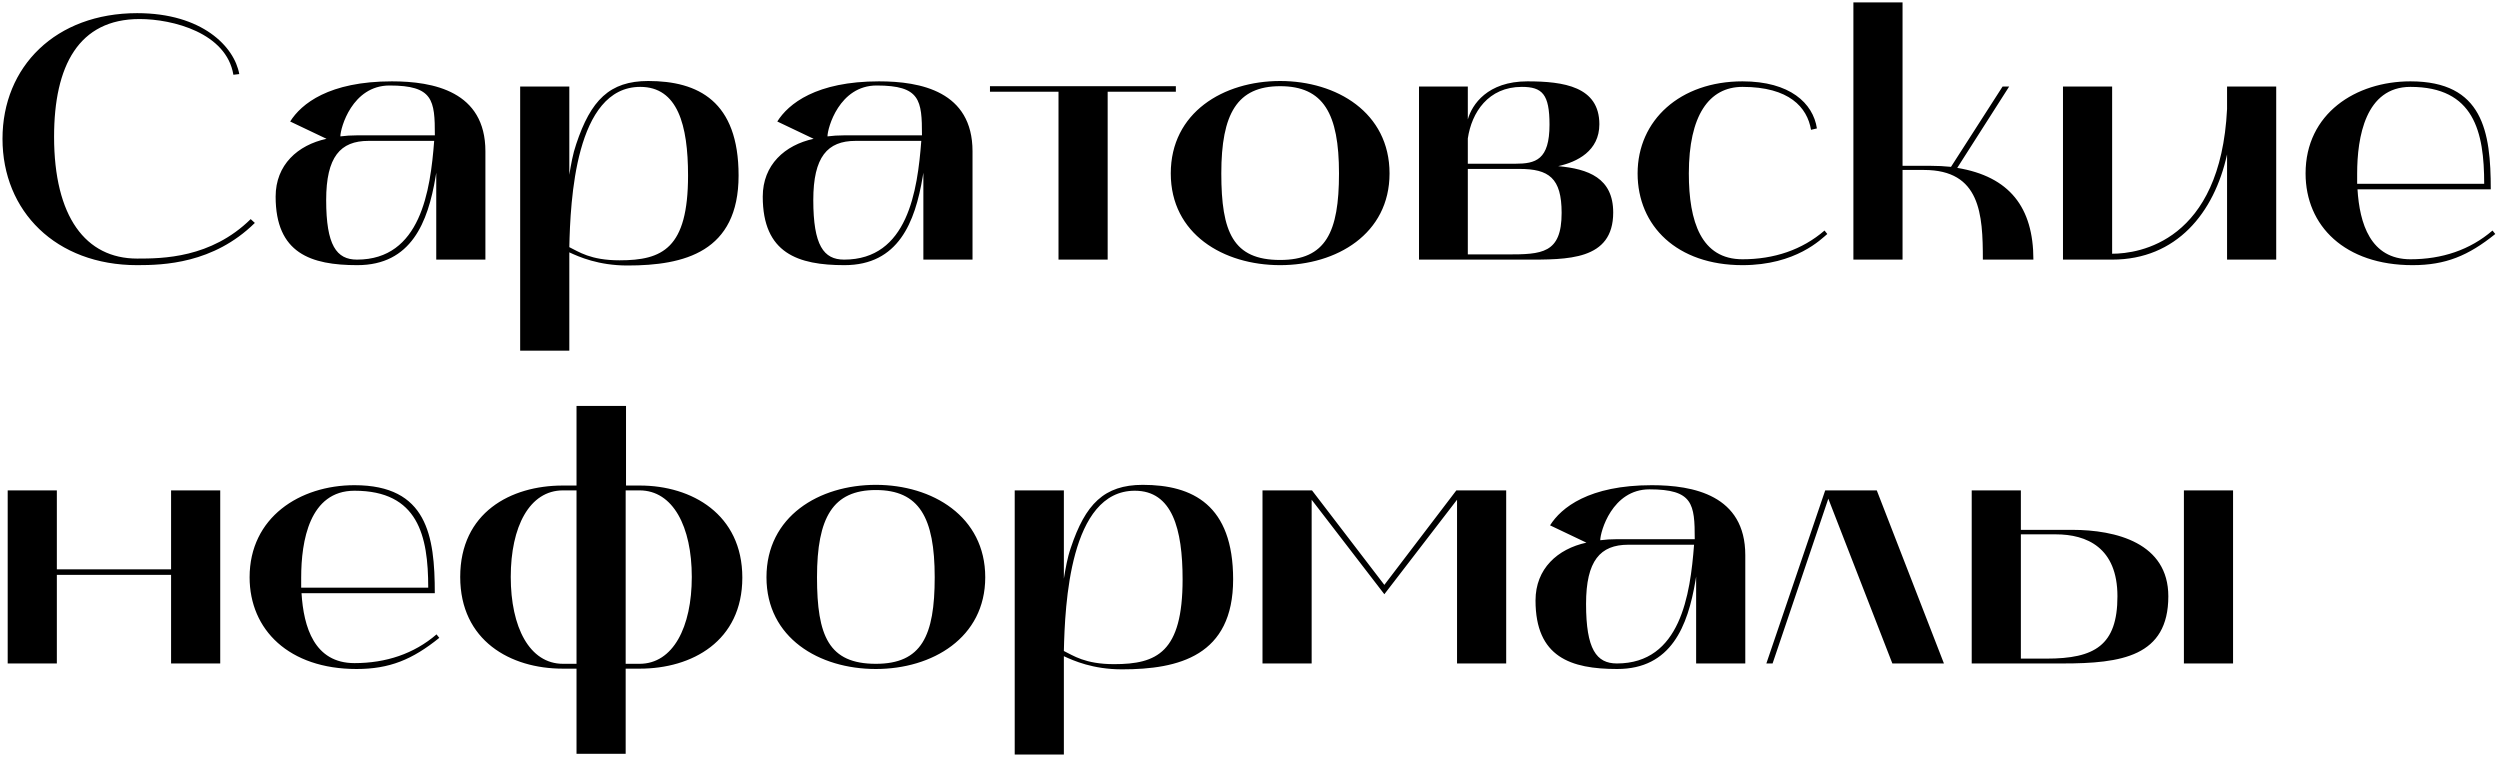 <?xml version="1.0" encoding="UTF-8"?> <svg xmlns="http://www.w3.org/2000/svg" width="260" height="79" viewBox="0 0 260 79" fill="none"> <path d="M14.264 27.576C16.964 27.576 22.184 27.432 26.504 23.184L26.072 22.788C21.932 26.856 16.892 26.892 14.264 26.892C8.9 26.892 5.624 22.536 5.624 14.22C5.624 6.84 8.18 1.98 14.516 1.98C17.972 1.98 23.552 3.42 24.272 7.776L24.884 7.704C24.38 4.86 21.032 1.368 14.264 1.368C5.804 1.368 0.26 6.912 0.26 14.436C0.26 21.96 5.804 27.576 14.264 27.576ZM37.162 27.576C42.778 27.576 44.506 23.112 45.298 18.396L45.37 17.964V27H50.482V15.732C50.482 9.504 45.082 8.46 40.762 8.46C34.21 8.46 31.33 10.8 30.178 12.636L33.958 14.436C30.97 15.084 28.666 17.136 28.666 20.448C28.666 26.352 32.338 27.576 37.162 27.576ZM38.314 14.652H45.154C44.758 19.836 43.75 27 37.126 27C35.002 27 33.922 25.524 33.922 20.808C33.922 16.308 35.398 14.652 38.314 14.652ZM35.398 14.184C35.398 13.32 36.622 8.892 40.51 8.892C45.046 8.892 45.226 10.404 45.226 14.076H37.126C36.514 14.076 35.938 14.112 35.398 14.184ZM54.097 36.468H59.209C59.209 36.468 59.209 26.568 59.209 26.244C60.217 26.712 62.233 27.612 65.257 27.612C71.161 27.612 76.813 26.208 76.813 18.252C76.813 10.512 72.601 8.424 67.417 8.424C63.385 8.424 61.441 10.44 59.929 14.976C59.569 16.02 59.389 17.1 59.209 18.18V9H54.097V36.468ZM66.589 9.036C70.477 9.036 71.557 12.996 71.557 18.252C71.557 25.848 68.893 27.072 64.429 27.072C61.405 27.072 60.181 26.172 59.209 25.704C59.317 20.916 59.821 9.036 66.589 9.036ZM87.822 27.576C93.438 27.576 95.166 23.112 95.958 18.396L96.03 17.964V27H101.142V15.732C101.142 9.504 95.742 8.46 91.422 8.46C84.87 8.46 81.99 10.8 80.838 12.636L84.618 14.436C81.63 15.084 79.326 17.136 79.326 20.448C79.326 26.352 82.998 27.576 87.822 27.576ZM88.974 14.652H95.814C95.418 19.836 94.41 27 87.786 27C85.662 27 84.582 25.524 84.582 20.808C84.582 16.308 86.058 14.652 88.974 14.652ZM86.058 14.184C86.058 13.32 87.282 8.892 91.17 8.892C95.706 8.892 95.886 10.404 95.886 14.076H87.786C87.174 14.076 86.598 14.112 86.058 14.184ZM110.085 9.54V27H115.197V9.54H122.289V8.964H102.957V9.54H110.085ZM121.76 18.036C121.76 24.336 127.232 27.576 133.136 27.576C139.004 27.576 144.512 24.336 144.512 18.036C144.512 11.7 139.004 8.424 133.136 8.424C127.232 8.424 121.76 11.7 121.76 18.036ZM133.136 8.964C137.636 8.964 139.256 11.808 139.256 18.036C139.256 24.156 137.888 27.036 133.136 27.036C128.24 27.036 127.016 24.156 127.016 18.036C127.016 11.808 128.672 8.964 133.136 8.964ZM158.629 27C162.985 27 167.773 27.108 167.773 22.104C167.773 18.504 165.181 17.568 162.049 17.28C164.029 16.848 166.333 15.696 166.333 12.924C166.333 9 162.625 8.46 158.845 8.46C154.705 8.46 153.085 10.872 152.653 12.42V9H147.577V27H158.629ZM152.653 17.568H158.017C161.077 17.568 162.409 18.504 162.409 22.14C162.409 26.388 160.357 26.46 156.685 26.46H152.653V17.568ZM152.653 14.4C153.049 11.7 154.777 9.036 158.269 9.036C160.393 9.036 161.149 9.792 161.149 12.96C161.149 16.632 159.709 17.028 157.585 17.028H152.653C152.653 16.236 152.653 15.192 152.653 14.4ZM181.219 27.576C186.799 27.576 189.427 24.84 190.039 24.336L189.751 23.976C187.411 25.992 184.495 26.964 181.219 26.964C176.935 26.964 175.639 23.076 175.639 18.036C175.639 12.024 177.727 9.036 181.219 9.036C186.079 9.036 187.951 11.16 188.347 13.5L188.959 13.356C188.563 10.728 186.151 8.46 181.219 8.46C174.739 8.46 170.311 12.492 170.311 18.036C170.311 23.508 174.415 27.576 181.219 27.576ZM192.753 27H197.865V17.676H200.097C205.965 17.676 206.217 22.284 206.217 27H211.473C211.473 21.564 208.989 18.36 203.553 17.46L208.953 9H208.269L202.905 17.352C202.221 17.28 201.501 17.244 200.745 17.244H197.865V0.252H192.753V27ZM214.55 27H219.662C226.358 27 230.282 22.14 231.614 16.056V27H236.726V9H231.614V11.34C230.93 25.128 222.47 26.388 219.662 26.388V9H214.55V27ZM239.78 18.036C239.78 23.508 243.884 27.576 250.904 27.576C254.324 27.576 256.7 26.604 259.508 24.336L259.22 23.976C256.88 25.992 253.964 26.964 250.688 26.964C246.512 26.964 245.396 23.22 245.18 19.692H259.04C259.04 13.716 258.248 8.46 250.688 8.46C245 8.46 239.78 11.808 239.78 18.036ZM245.144 19.116V18.072C245.144 14.256 246.008 9.036 250.688 9.036C257.312 9.036 258.356 13.716 258.356 19.116H245.144ZM5.912 69V59.784H17.792V69H22.904V51H17.792V59.208H5.912V51H0.8V69H5.912ZM25.959 60.036C25.959 65.508 30.063 69.576 37.083 69.576C40.503 69.576 42.879 68.604 45.687 66.336L45.399 65.976C43.059 67.992 40.143 68.964 36.867 68.964C32.691 68.964 31.575 65.22 31.359 61.692H45.219C45.219 55.716 44.427 50.46 36.867 50.46C31.179 50.46 25.959 53.808 25.959 60.036ZM31.323 61.116V60.072C31.323 56.256 32.187 51.036 36.867 51.036C43.491 51.036 44.535 55.716 44.535 61.116H31.323ZM58.518 69.54H59.958V78.396H65.07V69.54H66.546C71.946 69.54 77.202 66.696 77.202 60.072C77.202 53.484 71.946 50.496 66.546 50.496H65.106V42.216H59.958V50.496H58.518C53.118 50.496 47.862 53.304 47.862 60C47.862 66.624 53.082 69.54 58.518 69.54ZM65.07 51H66.51C70.002 51 71.946 54.78 71.946 60C71.946 65.22 70.002 69.036 66.51 69.036H65.07V51ZM58.554 51H59.958V69.036H58.554C55.062 69.036 53.118 65.22 53.118 60C53.118 54.78 55.062 51 58.554 51ZM79.713 60.036C79.713 66.336 85.185 69.576 91.089 69.576C96.957 69.576 102.465 66.336 102.465 60.036C102.465 53.7 96.957 50.424 91.089 50.424C85.185 50.424 79.713 53.7 79.713 60.036ZM91.089 50.964C95.589 50.964 97.209 53.808 97.209 60.036C97.209 66.156 95.841 69.036 91.089 69.036C86.193 69.036 84.969 66.156 84.969 60.036C84.969 53.808 86.625 50.964 91.089 50.964ZM105.53 78.468H110.642C110.642 78.468 110.642 68.568 110.642 68.244C111.65 68.712 113.666 69.612 116.69 69.612C122.594 69.612 128.246 68.208 128.246 60.252C128.246 52.512 124.034 50.424 118.85 50.424C114.818 50.424 112.874 52.44 111.362 56.976C111.002 58.02 110.822 59.1 110.642 60.18V51H105.53V78.468ZM118.022 51.036C121.91 51.036 122.99 54.996 122.99 60.252C122.99 67.848 120.326 69.072 115.862 69.072C112.838 69.072 111.614 68.172 110.642 67.704C110.75 62.916 111.254 51.036 118.022 51.036ZM131.3 69H136.412V51.972L143.972 61.8L151.532 51.972V69H156.644V51H151.46L143.972 60.828L136.448 51H131.3V69ZM168.19 69.576C173.806 69.576 175.534 65.112 176.326 60.396L176.398 59.964V69H181.51V57.732C181.51 51.504 176.11 50.46 171.79 50.46C165.238 50.46 162.358 52.8 161.206 54.636L164.986 56.436C161.998 57.084 159.694 59.136 159.694 62.448C159.694 68.352 163.366 69.576 168.19 69.576ZM169.342 56.652H176.182C175.786 61.836 174.778 69 168.154 69C166.03 69 164.95 67.524 164.95 62.808C164.95 58.308 166.426 56.652 169.342 56.652ZM166.426 56.184C166.426 55.32 167.65 50.892 171.538 50.892C176.074 50.892 176.254 52.404 176.254 56.076H168.154C167.542 56.076 166.966 56.112 166.426 56.184ZM184.349 69L190.145 51.864L196.805 69H202.169L195.185 51H189.821L183.701 69H184.349ZM205.058 51V69H214.526C220.61 69 225.506 68.28 225.506 62.016C225.506 56.472 220.07 55.104 215.498 55.104H210.17V51H205.058ZM210.17 68.496V55.572H213.806C217.01 55.572 220.214 56.94 220.214 62.016C220.214 67.128 217.838 68.496 212.834 68.496H210.17ZM227.126 51V69H232.238V51H227.126Z" fill="black"></path> </svg> 